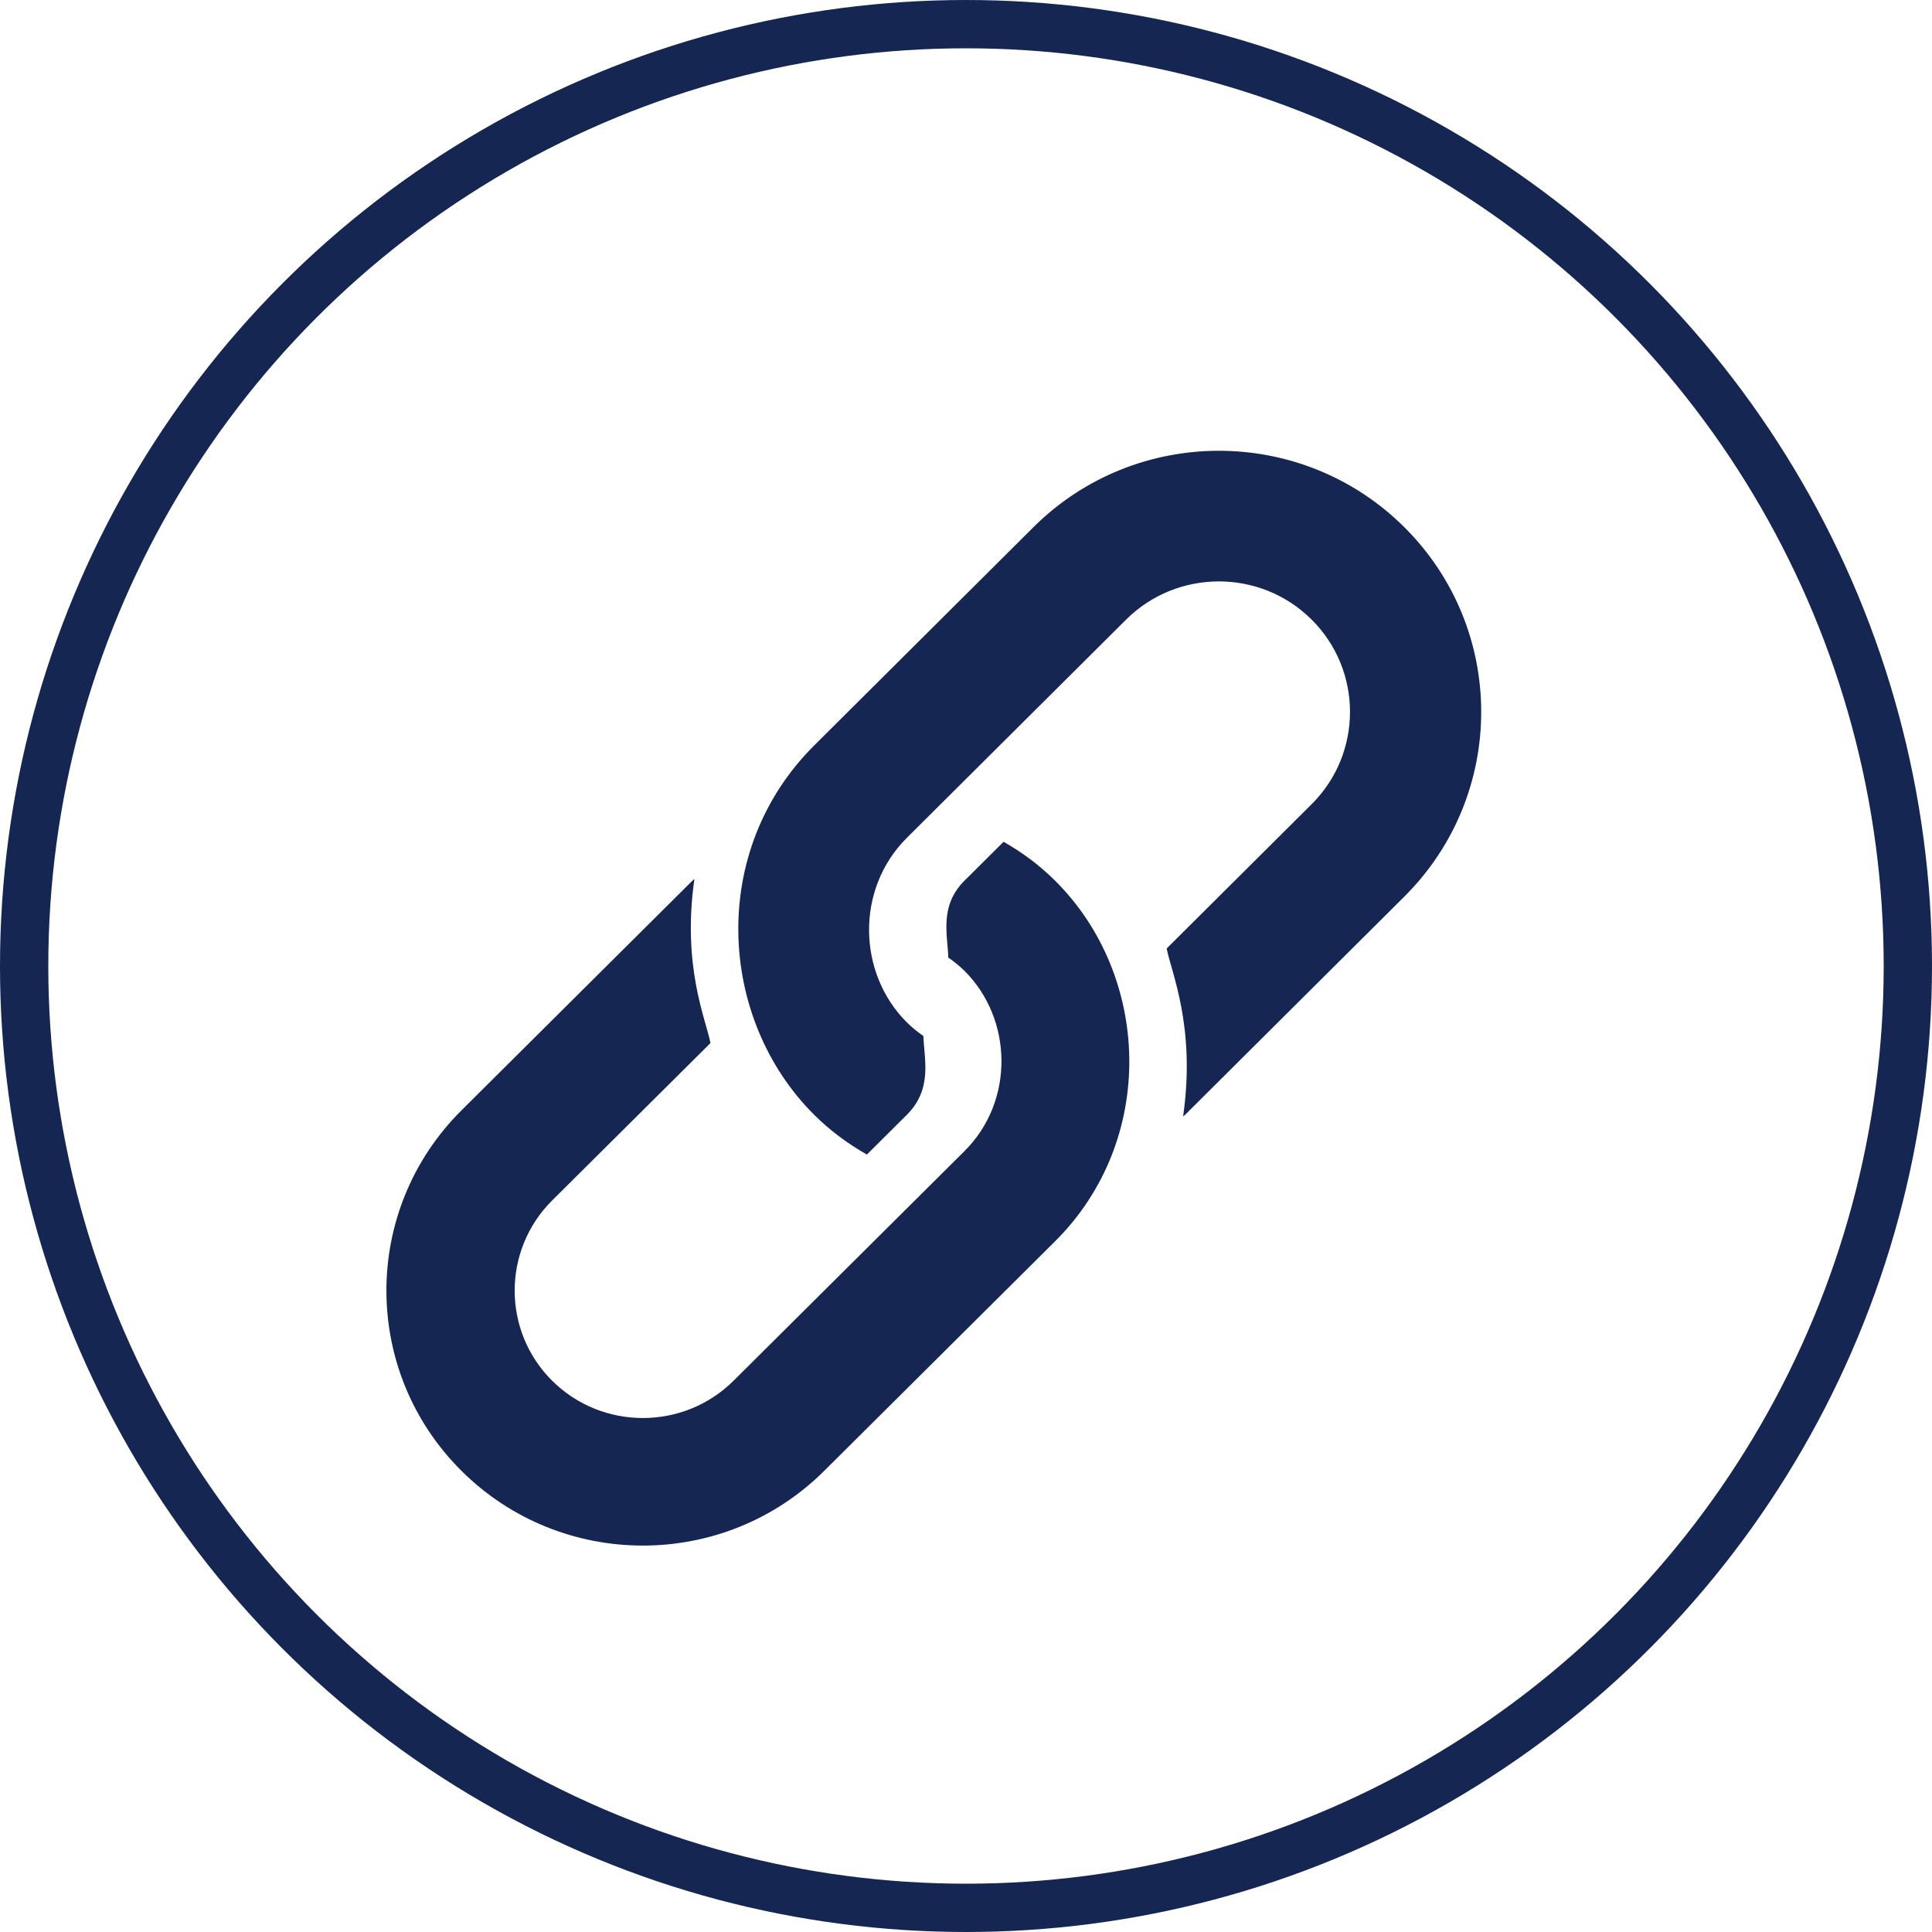 <?xml version="1.0" encoding="UTF-8"?>
<svg width="40px" height="40px" viewBox="0 0 40 40" version="1.1" xmlns="http://www.w3.org/2000/svg" xmlns:xlink="http://www.w3.org/1999/xlink">
    <title>fsp-link-icon</title>
    <g id="Full-Set" stroke="none" stroke-width="1" fill="none" fill-rule="evenodd">
        <g id="PTN-Set-9" transform="translate(-619, -256)">
            <g id="FullWidthText-TwoColumnList-Copy-2" transform="translate(100, 176)">
                <g id="Social" transform="translate(279, 80)">
                    <g id="fsp-link-icon" transform="translate(240, 0)">
                        <circle id="Oval" stroke="#142651" cx="20" cy="20" r="19.5"></circle>
                        <g id="noun_Email_2335147" transform="translate(8, 9.333)" fill="#142651" fill-rule="nonzero">
                            <g id="link">
                                <path d="M21.076,1.583 C18.955,-0.528 15.516,-0.528 13.395,1.583 L8.856,6.102 C6.662,8.285 6.865,11.765 8.856,13.747 C9.189,14.079 9.558,14.349 9.948,14.571 L10.776,13.747 C11.32,13.206 11.128,12.573 11.118,12.117 C10.999,12.033 10.883,11.942 10.776,11.835 C9.755,10.819 9.709,9.075 10.776,8.013 C10.935,7.855 15.219,3.591 15.315,3.495 C16.374,2.441 18.097,2.441 19.156,3.495 C20.215,4.549 20.215,6.263 19.156,7.317 L16.155,10.304 C16.242,10.782 16.763,11.914 16.495,13.781 C16.508,13.768 16.524,13.76 16.537,13.747 L21.076,9.229 C23.197,7.117 23.197,3.695 21.076,1.583 Z" id="Path"></path>
                                <path d="M13.845,8.901 C13.519,8.576 13.159,8.312 12.778,8.095 L11.968,8.901 C11.437,9.429 11.624,10.046 11.633,10.492 C11.75,10.574 11.863,10.663 11.968,10.767 C12.967,11.76 13.012,13.462 11.968,14.5 C11.813,14.654 7.277,19.164 7.187,19.254 C6.151,20.283 4.468,20.283 3.432,19.254 C2.397,18.225 2.397,16.55 3.432,15.521 L6.709,12.263 C6.625,11.796 6.115,10.691 6.377,8.867 C6.365,8.88 6.349,8.888 6.336,8.9 L1.555,13.655 C-0.518,15.716 -0.518,19.059 1.555,21.12 C3.629,23.182 6.99,23.182 9.064,21.12 L13.845,16.366 C15.95,14.273 15.835,10.879 13.845,8.901 Z" id="Path"></path>
                            </g>
                        </g>
                    </g>
                </g>
            </g>
        </g>
    </g>
</svg>
